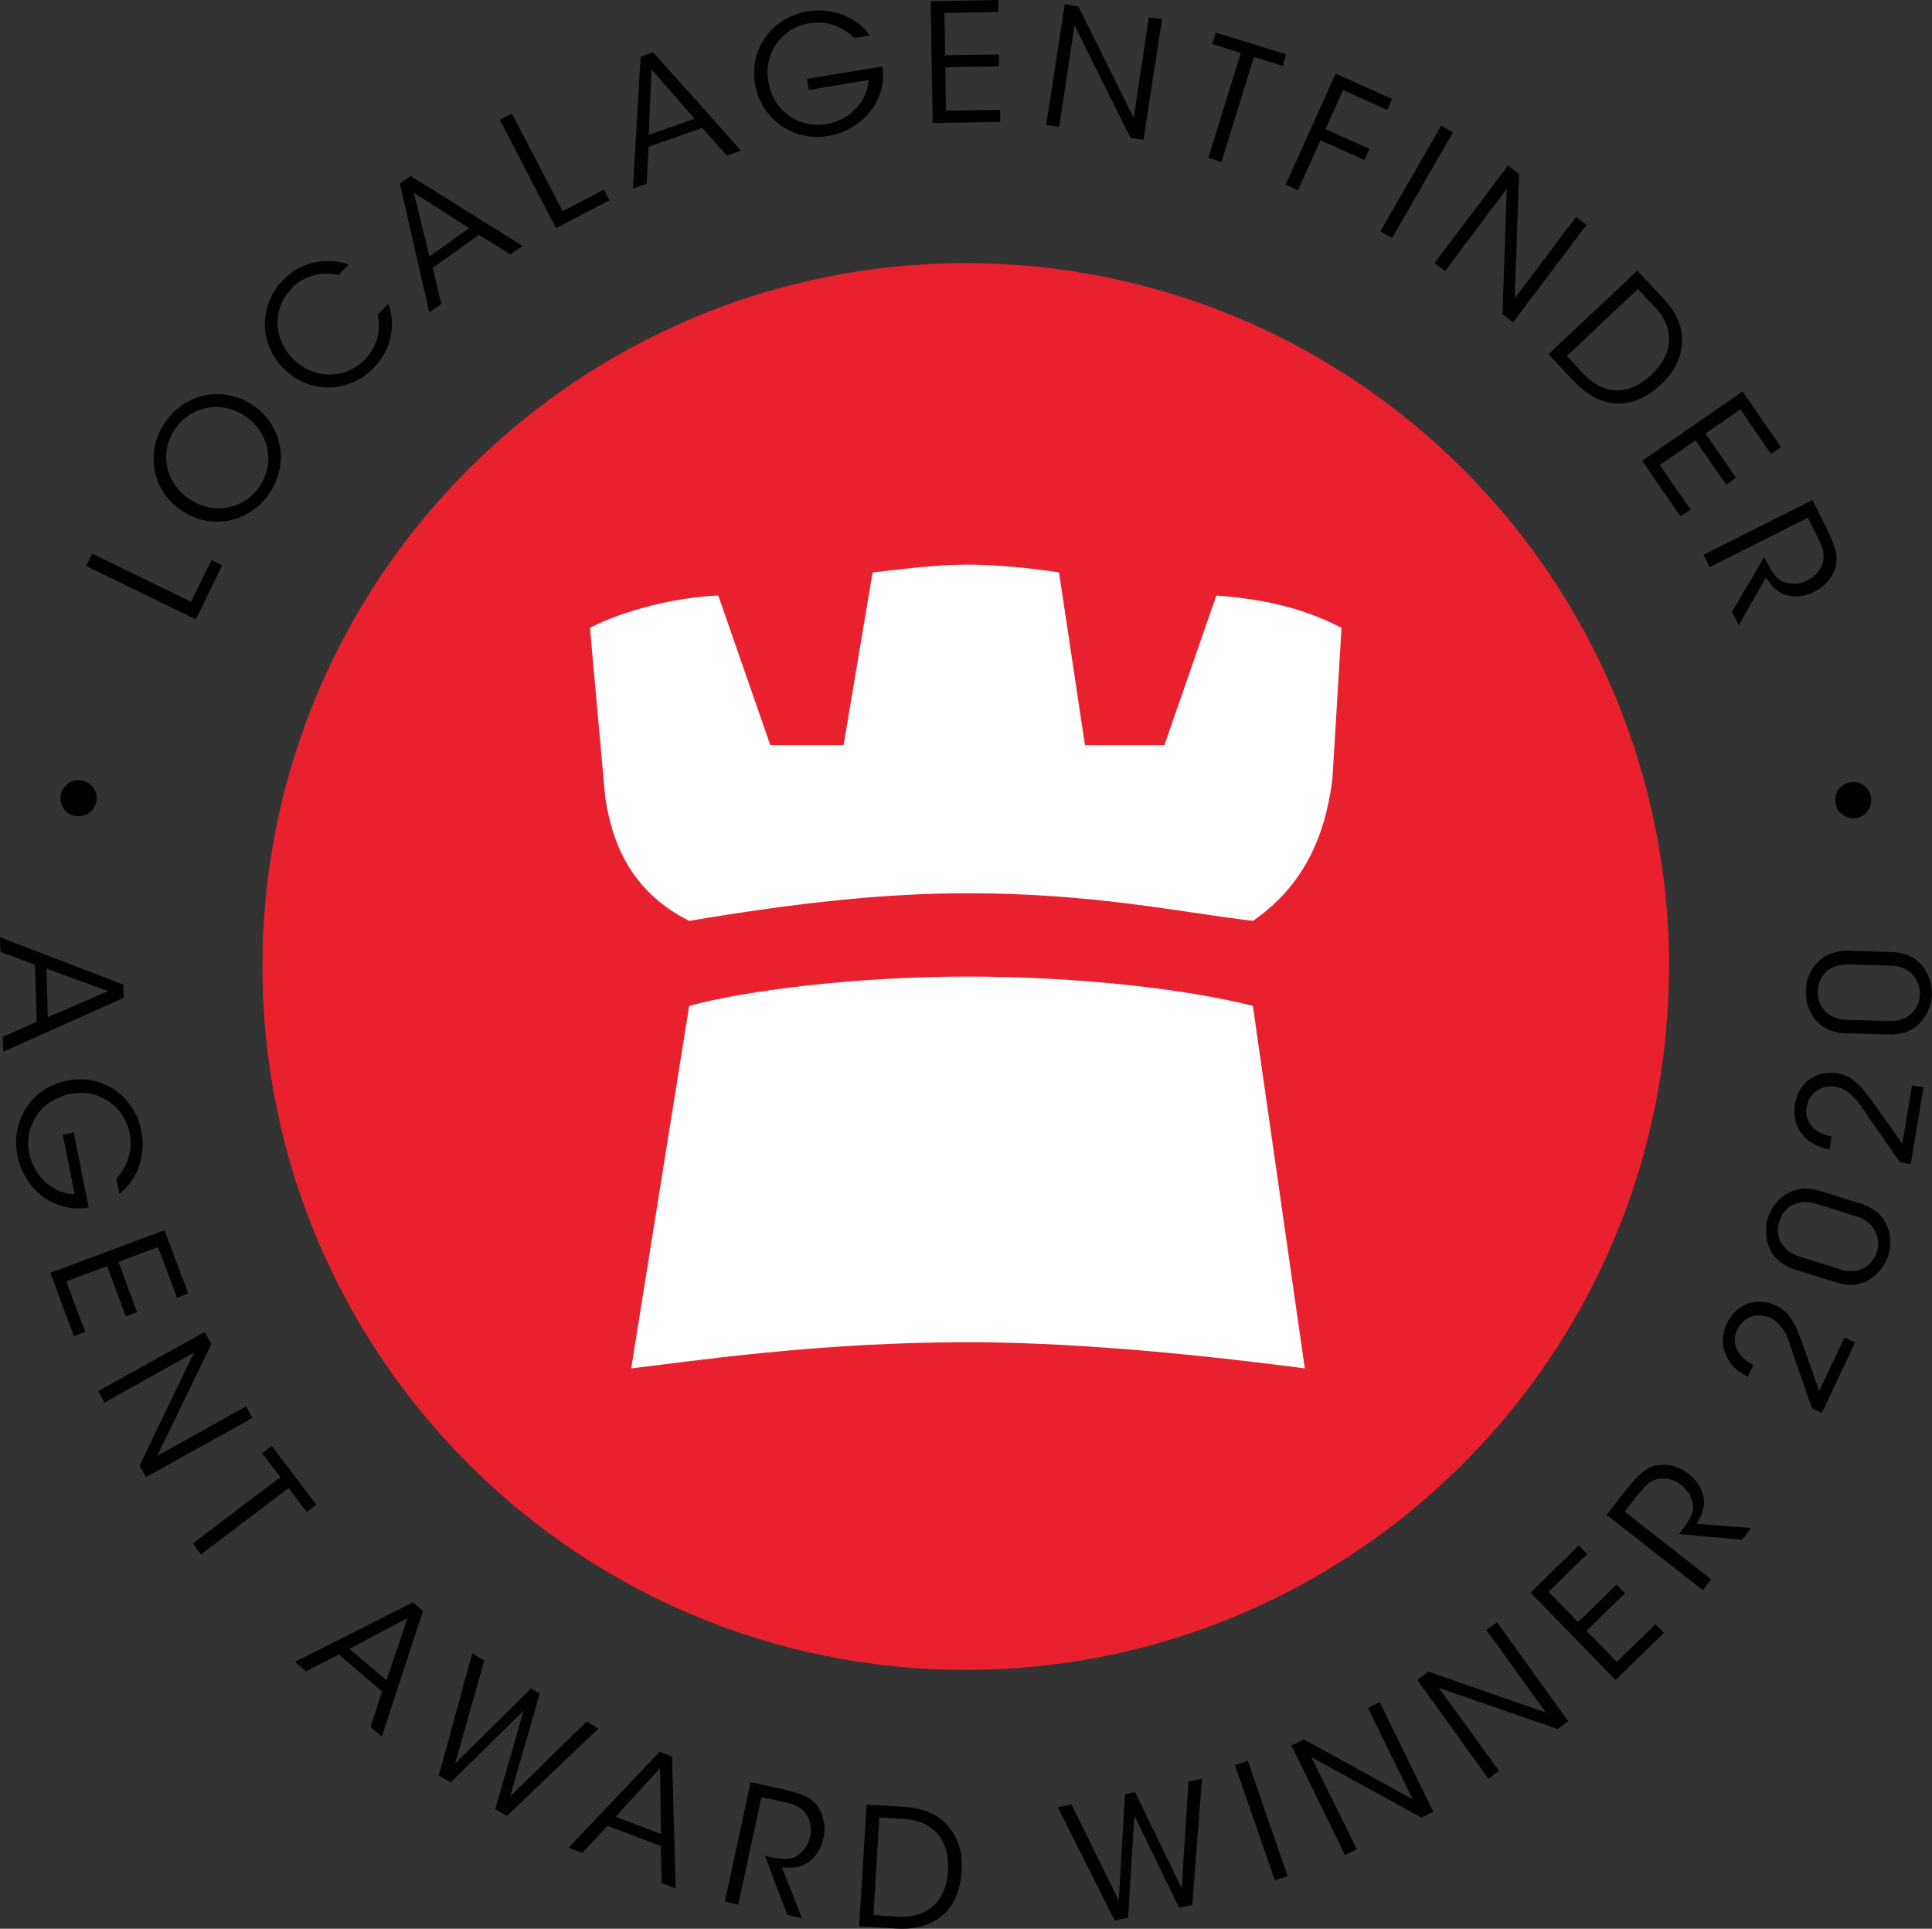 <?xml version="1.0" encoding="UTF-8"?><svg id="Layer_2" xmlns="http://www.w3.org/2000/svg" width="184.57" height="184.25" viewBox="0 0 184.57 184.25"><rect x="0" y="0" width="184.57" height="184.25" fill="#333333" stroke="none"/><defs><style>.cls-1{fill:#fff;}.cls-2{fill:#e9212f;}.cls-3{fill:#010101;}</style></defs><g id="Layer_1-2"><path class="cls-2" d="M159.44,92.33c0,37.11-30.08,67.19-67.19,67.19S25.07,129.43,25.07,92.33,55.15,25.14,92.26,25.14s67.19,30.08,67.19,67.19"/><path class="cls-1" d="M80.59,71.18l2.77-16.5c2.77-.29,5.84-.74,9.05-.74,2.77,0,5.84,.3,8.76,.74l2.48,16.5h7.59l4.96-14.29c3.94,.29,8.03,1.03,11.96,3.09l-.87,14.44c-.72,5.75-2.92,10.31-7.59,13.55-7.3-.88-15.32-2.64-27.29-2.64-7.73,0-16.05,.87-26.56,2.64-5.25-2.64-7.29-6.92-8.03-11.78l-1.46-16.21c3.36-1.76,8.47-2.95,12.26-3.09l4.97,14.29h7Z"/><path class="cls-1" d="M65.84,96.09c5.41-1.47,15.91-2.8,26.56-2.8s20.87,1.18,27.29,2.8l4.96,34.63c-12.4-1.62-23.2-2.5-32.25-2.5-14.15,0-25.98,1.78-32.1,2.5l5.54-34.63Z"/><path class="cls-3" d="M9.18,76.6c-.17,.91-1.07,1.51-2,1.34-.93-.17-1.53-1.06-1.35-2,.18-.94,1.08-1.54,1.99-1.37,.91,.17,1.55,1.04,1.37,2.02h0Z"/><path class="cls-3" d="M175.36,76.72c-.17-.91,.45-1.8,1.38-1.97,.93-.17,1.81,.43,1.99,1.38,.17,.94-.45,1.83-1.36,2-.91,.17-1.82-.41-2-1.39v-.02Z"/><polygon class="cls-3" points="8.24 54.07 8.81 52.89 18.25 57.49 20.2 53.5 21.23 54 18.71 59.17 8.24 54.07"/><path class="cls-3" d="M17.36,48.78c-2.97-2.02-3.44-5.71-1.59-8.43,1.92-2.82,5.58-3.55,8.4-1.63,2.82,1.92,3.49,5.58,1.56,8.41-1.94,2.85-5.62,3.53-8.36,1.66h-.01Zm.71-1.11c2.26,1.54,5.19,1.04,6.73-1.21,1.55-2.28,.85-5.19-1.35-6.69-2.2-1.5-5.17-1.08-6.73,1.21-1.54,2.26-.89,5.17,1.34,6.68h.01Z"/><path class="cls-3" d="M37.09,29.05c.73,1.8,.39,4.33-1.43,6.14-2.44,2.44-6.18,2.41-8.56,.03-2.35-2.35-2.45-6.08,.02-8.55,2.04-2.04,4.68-1.96,6.2-1.39l-.99,.99c-.77-.21-2.81-.38-4.4,1.21-1.93,1.92-1.85,4.9,.07,6.81,1.95,1.95,4.92,2,6.83,.09,1.72-1.73,1.37-3.84,1.26-4.35l.99-.99Z"/><path class="cls-3" d="M42.15,29.04l-1.14,.81-2.81-12.31,1.03-.73,10.69,6.68-1.15,.82-3.01-1.88-4.42,3.16,.81,3.44Zm-2.63-10.64l1.51,6.1,3.78-2.7-5.29-3.4Z"/><polygon class="cls-3" points="47.75 11.45 48.91 10.85 53.75 20.17 57.69 18.12 58.22 19.14 53.12 21.79 47.75 11.45"/><path class="cls-3" d="M61.78,17.55l-1.32,.46,.74-12.6,1.19-.42,8.4,9.4-1.34,.47-2.36-2.64-5.13,1.8-.18,3.53Zm.45-10.95l-.25,6.28,4.38-1.53-4.13-4.74Z"/><path class="cls-3" d="M81.61,3.62c-.44-.44-.94-.79-1.49-1.03-.83-.39-1.78-.54-2.8-.37-2.52,.41-4.39,2.7-3.92,5.57,.48,2.92,3,4.48,5.52,4.07,1.21-.2,2.21-.79,2.9-1.55,.7-.77,1.12-1.73,1.16-2.66l-5.71,.94-.17-1.06,7.21-1.18c.1,.67,.08,1.53-.15,2.3-.64,2.32-2.73,3.96-5.04,4.34-3.36,.55-6.43-1.59-6.99-4.99-.57-3.45,1.73-6.38,5.05-6.92,2.33-.38,4.7,.57,5.91,2.3l-1.46,.24Z"/><polygon class="cls-3" points="88.91 .11 95.37 0 95.38 1.15 90.22 1.23 90.29 5.28 95.42 5.2 95.44 6.34 90.31 6.43 90.37 10.58 95.54 10.5 95.56 11.65 89.1 11.75 88.91 .11"/><polygon class="cls-3" points="108.3 11.27 109.76 1.65 111.01 1.84 109.24 13.36 107.99 13.16 102.65 2.42 101.19 12.12 99.95 11.93 101.72 .41 103.02 .62 108.3 11.27"/><polygon class="cls-3" points="118.54 5.05 115.8 4.21 116.14 3.11 122.88 5.19 122.54 6.29 119.79 5.44 116.69 15.47 115.44 15.08 118.54 5.05"/><polygon class="cls-3" points="127.6 7.03 132.99 9.45 132.52 10.5 128.3 8.6 126.63 12.34 130.82 14.22 130.34 15.28 126.15 13.4 124 18.18 122.82 17.65 127.6 7.03"/><rect class="cls-3" x="129.51" y="16.72" width="11.65" height="1.29" transform="translate(52.73 125.96) rotate(-60.05)"/><polygon class="cls-3" points="144.71 28.5 150.56 20.73 151.57 21.48 144.55 30.78 143.54 30.02 143.94 18.03 138.06 25.88 137.05 25.12 144.07 15.82 145.12 16.62 144.71 28.5"/><path class="cls-3" d="M156.43,25.87l2.38,2.53c1.13,1.2,2.08,2.74,1.86,4.53-.11,1.4-.79,2.67-2,3.8-2.56,2.41-5.62,2.54-8.31-.31l-2.43-2.58,8.48-7.98Zm-6.76,8.13l1.58,1.69c2.05,2.18,4.46,2.05,6.5,.13,.99-.93,1.61-2.01,1.7-3.15,.07-1.08-.3-2.23-1.39-3.38l-1.58-1.68-6.81,6.41Z"/><polygon class="cls-3" points="166.47 37.4 170.14 42.71 169.19 43.36 166.26 39.11 162.93 41.41 165.84 45.63 164.9 46.29 161.98 42.06 158.56 44.43 161.5 48.67 160.55 49.33 156.88 44.02 166.47 37.4"/><path class="cls-3" d="M173.15,47.77l1.36,2.72c.82,1.63,1,2.49,.93,3.19-.08,1.1-.9,2.23-2.08,2.83-.7,.37-1.54,.54-2.35,.41-1.15-.2-1.73-.84-2.3-1.75l-2.6,4.54-.64-1.27,3.07-5.22,.17,.34c.37,.73,.89,1.74,1.69,2.04,.81,.28,1.56,.2,2.31-.17,.77-.39,1.4-1.18,1.5-2.04,.08-.69-.21-1.36-.68-2.3l-.82-1.63-9.38,4.71-.59-1.17,10.41-5.23Z"/><path class="cls-3" d="M9.18,76.6c-.17,.91-1.07,1.51-2,1.34-.93-.17-1.53-1.06-1.35-2,.18-.94,1.08-1.54,1.99-1.37,.91,.17,1.55,1.04,1.37,2.02h0Z"/><path class="cls-3" d="M.04,90.93l-.04-1.4,11.78,4.53,.04,1.26L.31,100.47l-.04-1.42,3.23-1.45-.15-5.43L.04,90.93Zm10.3,3.75l-5.9-2.15,.13,4.64,5.77-2.5Z"/><path class="cls-3" d="M11.12,112.59c.42-.45,.75-.97,.98-1.53,.36-.84,.48-1.8,.28-2.82-.5-2.5-2.84-4.3-5.7-3.73-2.9,.58-4.38,3.15-3.89,5.65,.24,1.2,.87,2.19,1.64,2.85,.79,.68,1.77,1.06,2.7,1.07l-1.13-5.68,1.05-.21,1.42,7.16c-.67,.12-1.53,.13-2.31-.07-2.34-.56-4.05-2.6-4.5-4.9-.66-3.33,1.38-6.48,4.76-7.15,3.43-.68,6.43,1.52,7.09,4.82,.46,2.32-.41,4.72-2.1,5.99l-.29-1.45Z"/><polygon class="cls-3" points="15.72 117.52 17.98 123.57 16.9 123.97 15.1 119.13 11.31 120.54 13.1 125.35 12.02 125.75 10.23 120.95 6.33 122.4 8.14 127.23 7.06 127.64 4.81 121.59 15.72 117.52"/><polygon class="cls-3" points="15.01 139.09 23.51 134.35 24.12 135.45 13.94 141.11 13.33 140.01 18.54 129.2 9.98 133.99 9.37 132.89 19.56 127.24 20.2 128.39 15.01 139.09"/><polygon class="cls-3" points="26.78 141.11 25.05 138.83 25.96 138.13 30.23 143.75 29.31 144.44 27.57 142.15 19.21 148.49 18.42 147.45 26.78 141.11"/><path class="cls-3" d="M29.24,159.67l-1.06-.91,11.27-5.68,.96,.82-3.93,11.98-1.08-.92,1.1-3.37-4.12-3.54-3.15,1.62Zm9.7-5.1l-5.56,2.93,3.53,3.02,2.03-5.95Z"/><polygon class="cls-3" points="45.11 157.95 46.26 158.63 43.48 168.47 50.72 161.29 51.56 161.79 48.74 171.6 56.04 164.46 57.17 165.13 48.41 173.48 47.32 172.82 50.02 163.42 43.04 170.28 41.92 169.61 45.11 157.95"/><path class="cls-3" d="M55.64,177l-1.31-.5,8.69-9.15,1.18,.45,.35,12.6-1.33-.51-.1-3.54-5.08-1.93-2.42,2.58Zm7.41-8.08l-4.24,4.63,4.34,1.65-.1-6.29Z"/><path class="cls-3" d="M71.73,170.26l2.97,.64c1.79,.39,2.57,.78,3.08,1.28,.8,.75,1.17,2.1,.89,3.4-.15,.77-.54,1.54-1.16,2.09-.88,.78-1.74,.82-2.81,.7l1.91,4.87-1.39-.3-2.15-5.66,.37,.08c.8,.17,1.91,.4,2.65-.04,.73-.46,1.14-1.09,1.31-1.91,.18-.85-.04-1.83-.65-2.44-.49-.49-1.19-.69-2.22-.91l-1.79-.38-2.21,10.26-1.28-.27,2.45-11.39Z"/><path class="cls-3" d="M82.79,172.39l3.47,.21c1.65,.1,3.39,.57,4.46,2.02,.88,1.1,1.25,2.49,1.15,4.14-.21,3.5-2.35,5.71-6.26,5.47l-3.53-.22,.71-11.63Zm.65,10.56l2.31,.14c2.98,.18,4.65-1.56,4.82-4.36,.08-1.35-.21-2.57-.92-3.46-.69-.83-1.74-1.42-3.33-1.51l-2.31-.14-.57,9.33Z"/><polygon class="cls-3" points="101.06 172.65 102.37 172.39 106.88 181.56 107.47 171.39 108.43 171.2 112.89 180.38 113.54 170.19 114.83 169.93 113.9 181.99 112.64 182.24 108.37 173.44 107.77 183.2 106.48 183.45 101.06 172.65"/><rect class="cls-3" x="119.85" y="168.09" width="1.29" height="11.65" transform="translate(-50.23 48.95) rotate(-19.08)"/><polygon class="cls-3" points="134.97 171.89 130.68 163.16 131.81 162.61 136.93 173.07 135.8 173.63 125.28 167.86 129.62 176.65 128.49 177.2 123.37 166.74 124.56 166.16 134.97 171.89"/><polygon class="cls-3" points="147.69 163.6 142 155.71 143.02 154.98 149.82 164.43 148.8 165.17 137.46 161.24 143.21 169.18 142.19 169.92 135.39 160.46 136.46 159.69 147.69 163.6"/><polygon class="cls-3" points="146.21 152.14 150.83 147.64 151.63 148.46 147.93 152.06 150.76 154.96 154.43 151.38 155.24 152.2 151.56 155.79 154.46 158.76 158.16 155.16 158.96 155.98 154.34 160.49 146.21 152.14"/><path class="cls-3" d="M153.49,144.7l1.87-2.39c1.13-1.44,1.82-1.97,2.49-2.21,1.03-.39,2.4-.14,3.45,.68,.63,.47,1.15,1.16,1.37,1.95,.32,1.13-.02,1.92-.6,2.83l5.22,.41-.87,1.12-6.03-.54,.23-.3c.5-.65,1.19-1.55,1.12-2.4-.09-.85-.49-1.5-1.14-2.01-.68-.53-1.66-.76-2.48-.48-.66,.23-1.14,.77-1.79,1.6l-1.12,1.44,8.27,6.47-.81,1.03-9.17-7.18Z"/><path class="cls-3" d="M173.09,134.52c-.57-1.7-1.17-3.39-1.75-5.07-.45-1.4-.85-2.84-2.12-3.51-1.38-.65-2.69-.12-3.27,1.1-.58,1.22-.04,2.56,1.55,3.36l-.53,1.12c-1.01-.51-1.75-1.21-2.1-2.11-.51-1.09-.25-2.24,.1-2.98,.92-1.95,2.96-2.57,4.75-1.69,1.12,.58,1.67,1.48,2.26,3.03,.61,1.7,1.22,3.39,1.82,5.11l2.41-5.11,1.01,.48-3.17,6.72-.95-.45Z"/><path class="cls-3" d="M171.56,121.31c-3.21-1.01-3.01-3.88-2.67-4.96,.56-1.79,2.41-3.39,4.93-2.6l4,1.25c2.93,.92,2.98,3.67,2.59,4.9-.44,1.41-2.09,3.52-4.94,2.62l-3.9-1.22Zm4.33-.02c1.56,.49,2.97-.27,3.42-1.7,.36-1.16-.11-2.8-1.84-3.35l-4.06-1.27c-1.1-.34-2.83-.16-3.43,1.73-.46,1.46,.3,2.83,1.91,3.33l4,1.25Z"/><path class="cls-3" d="M181.5,111.02c-1.01-1.48-2.05-2.94-3.06-4.4-.82-1.22-1.6-2.5-3-2.8-1.51-.25-2.62,.62-2.85,1.95-.22,1.33,.66,2.47,2.4,2.81l-.2,1.23c-1.11-.22-2.01-.68-2.6-1.45-.79-.91-.85-2.09-.71-2.9,.35-2.13,2.14-3.28,4.11-2.92,1.23,.25,2.01,.97,3,2.3,1.05,1.47,2.1,2.93,3.14,4.42l.93-5.57,1.1,.18-1.22,7.33-1.04-.17Z"/><path class="cls-3" d="M176.43,98.72c-3.37-.1-3.95-2.91-3.92-4.05,.05-1.87,1.4-3.91,4.05-3.84l4.18,.12c3.07,.09,3.86,2.72,3.82,4.01-.04,1.48-1.06,3.95-4.05,3.87l-4.09-.12Zm4.16-1.19c1.64,.05,2.79-1.07,2.83-2.56,.04-1.21-.87-2.67-2.68-2.72l-4.25-.12c-1.15-.03-2.77,.61-2.83,2.6-.04,1.53,1.06,2.64,2.74,2.69l4.19,.12Z"/><path class="cls-3" d="M175.36,76.72c-.17-.91,.45-1.8,1.38-1.97,.93-.17,1.81,.43,1.99,1.38,.17,.94-.45,1.83-1.36,2-.91,.17-1.82-.41-2-1.39v-.02Z"/></g></svg>